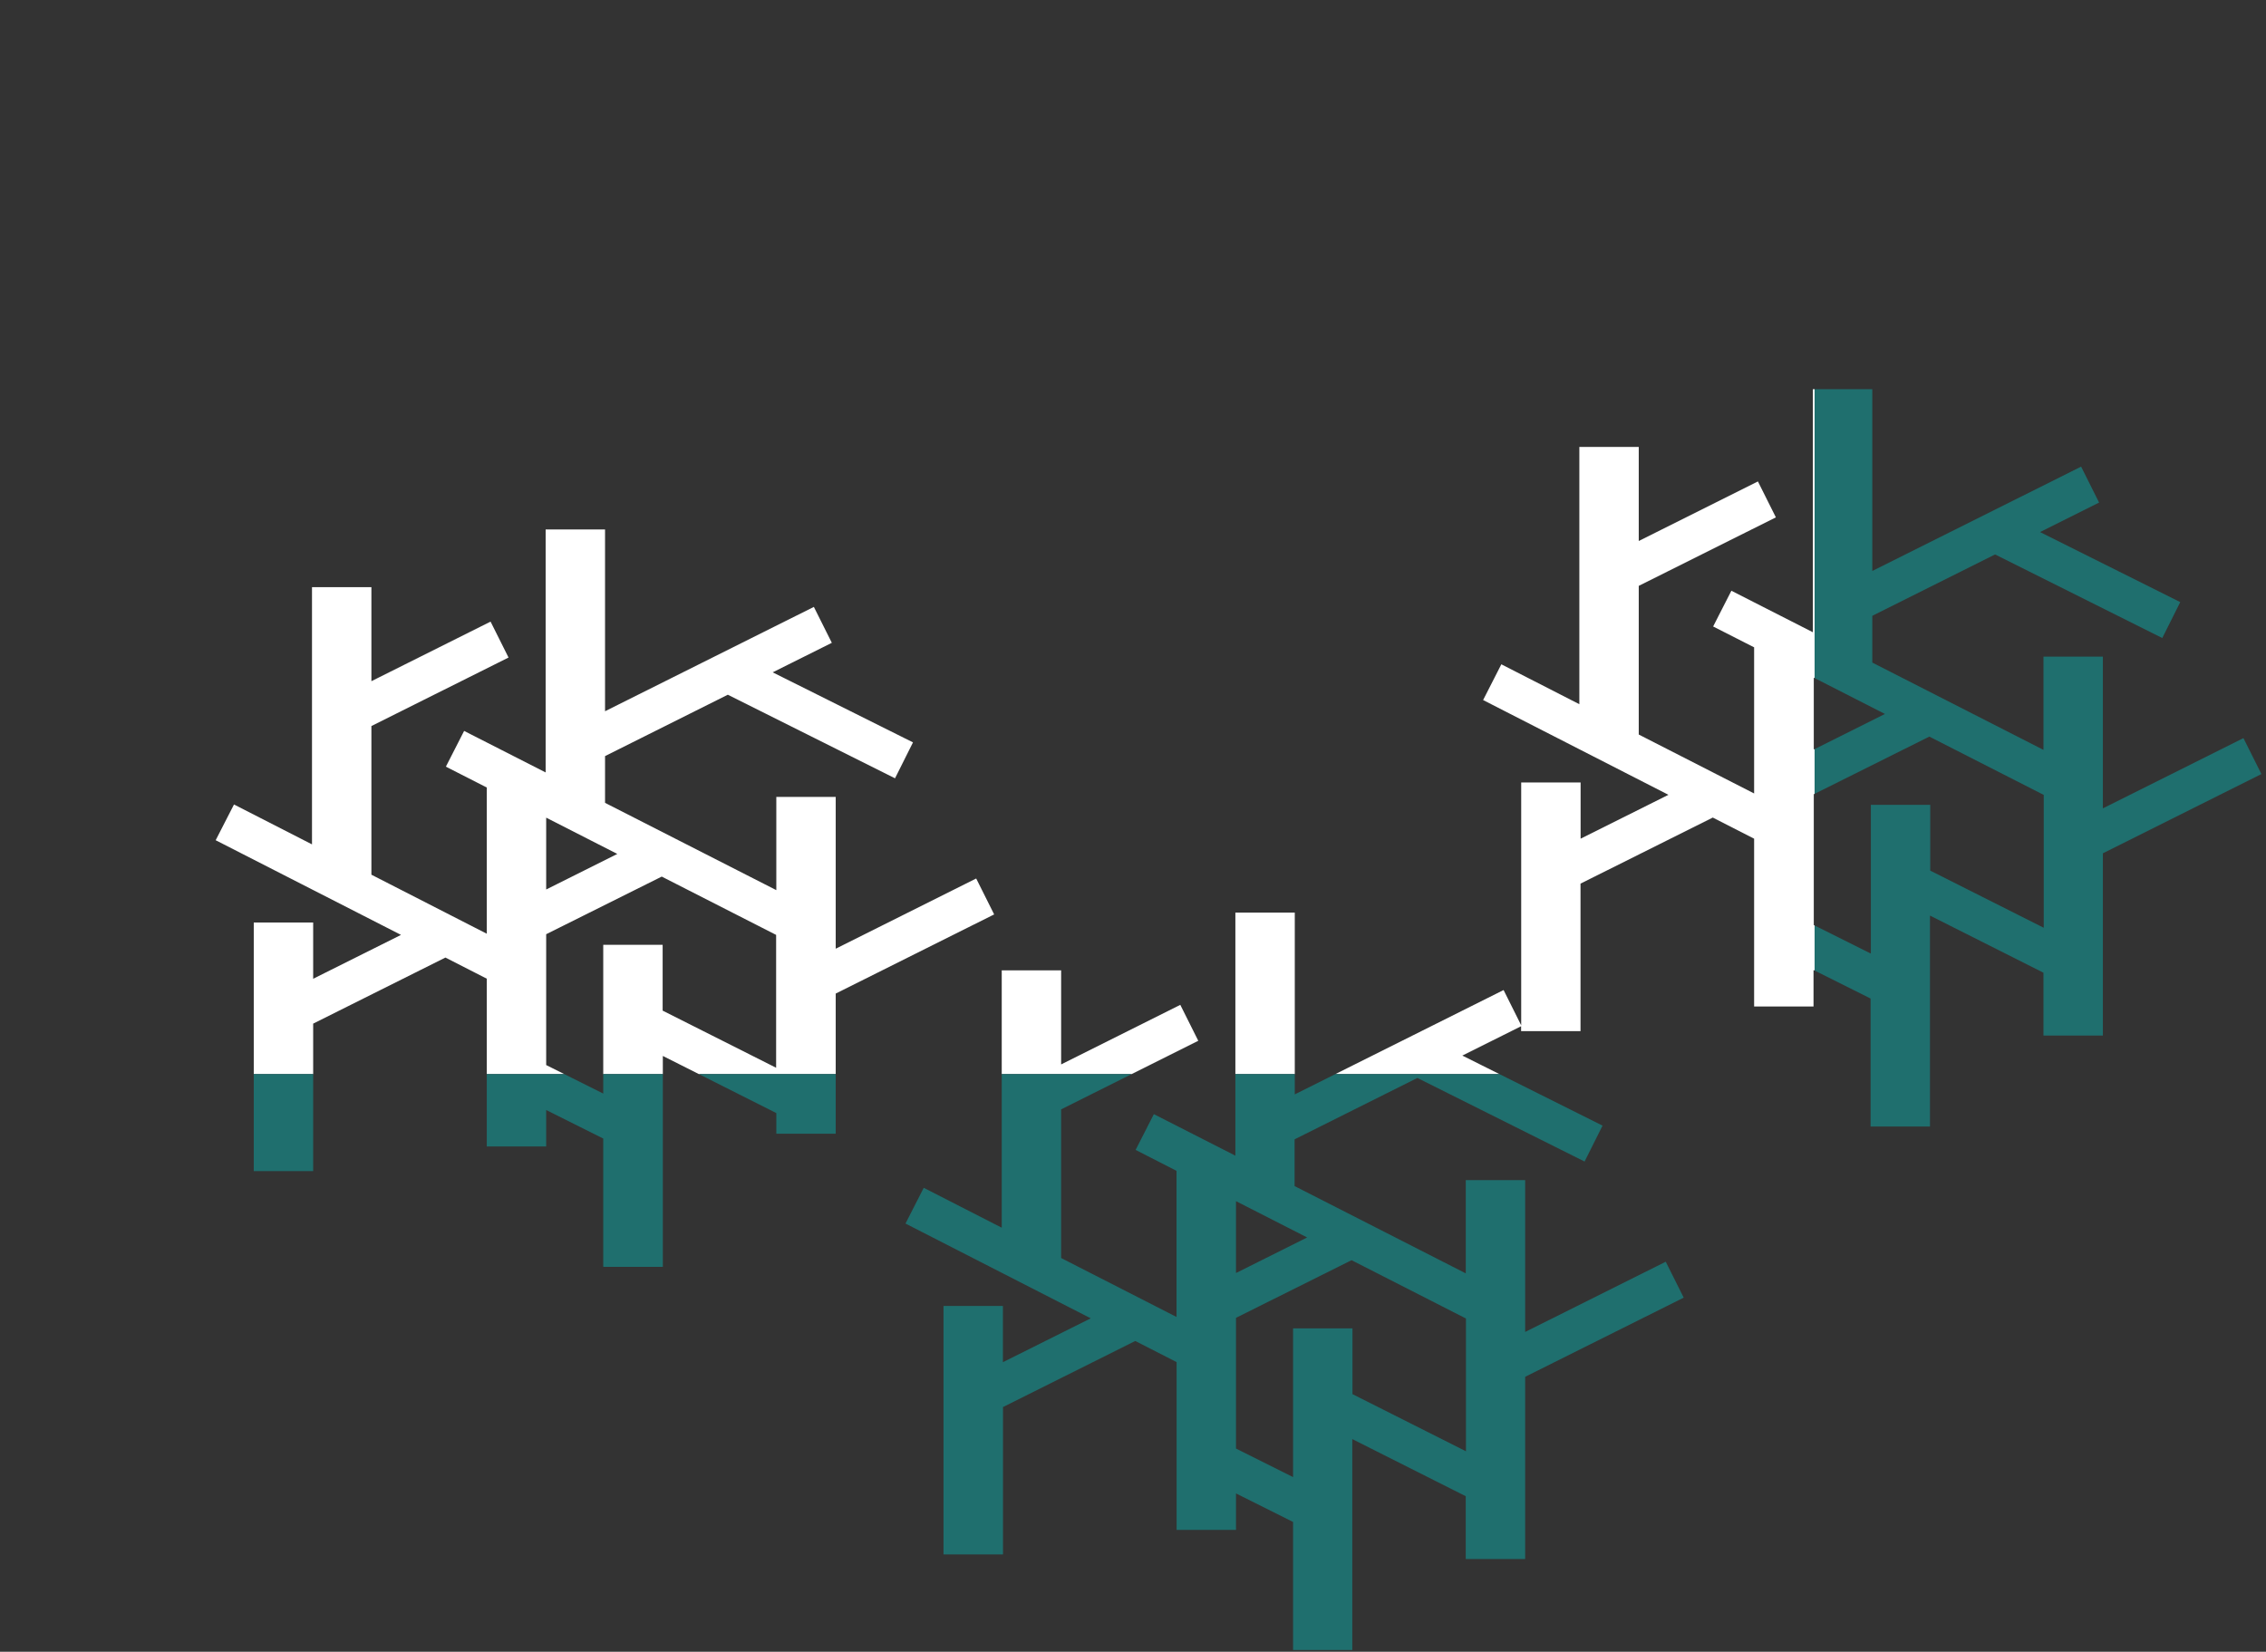 <?xml version="1.0" encoding="UTF-8"?><svg id="a" xmlns="http://www.w3.org/2000/svg" width="251" height="183" xmlns:xlink="http://www.w3.org/1999/xlink" viewBox="0 0 251 183"><rect x="0" y="0" width="251" height="183" fill="#333333" stroke="none"/><defs><clipPath id="b"><rect width="201" height="119" style="fill:none"/></clipPath><clipPath id="d"><polygon points="201 0 201 119 0 119 0 183 201 183 240.35 183 251 183 251 0 201 0" style="fill:none"/></clipPath></defs><g style="clip-path:url(#b)"><path id="c" d="M143.23,182.8v-14.18l-6.32-3.16v4.04h-6.58v-18.59l-4.58-2.34-14.65,7.32v16.33h-6.59v-27.53h6.58v6.23l9.73-4.86-20.52-10.5,2.02-3.96,8.64,4.42v-28.51h6.58v10.42l13.2-6.6,1.99,3.98-15.19,7.6v16.47l12.78,6.53v-16.19l-4.53-2.32,2.02-3.96,9.03,4.6v-26.93h6.58v20.14l23.13-11.56,1.95,3.91v-26.91h6.58v6.23l9.73-4.86-20.53-10.5,2.02-3.96,8.64,4.42v-28.5h6.58v10.42l13.2-6.6,1.99,3.98-15.19,7.59v16.47l12.78,6.53v-16.19l-4.54-2.31,2.02-3.96,9.03,4.6v-26.93h6.58v20.14l23.13-11.56,1.99,3.98-6.54,3.27,15.53,7.76-1.99,3.98-18.52-9.26-13.6,6.8v5.18l18.96,9.67v-10.33h6.58v16.81l15.57-7.78,1.99,3.98-17.56,8.78v20.19h-6.58v-6.96l-12.57-6.33v23.37h-6.58v-14.18l-6.32-3.16v4.04h-6.58v-18.59l-4.58-2.34-14.65,7.32v16.34h-6.58v-.54l-6.51,3.25,15.53,7.76-1.99,3.98-18.52-9.26-13.6,6.8v5.18l18.96,9.67v-10.33h6.58v16.82l15.57-7.78,1.99,3.98-17.56,8.77v20.19h-6.58v-6.96l-12.57-6.33v23.37h-6.58Zm-6.32-36.79v14.48l6.32,3.16v-16.48h6.58v7.29l12.57,6.33v-14.71l-12.67-6.46-12.81,6.39Zm0-4.97l7.88-3.94-7.88-4.02v7.96Zm64-53.03v14.48l6.32,3.16v-16.48h6.58v7.29l12.57,6.33v-14.72l-12.67-6.46-12.81,6.39Zm0-4.97l7.88-3.94-7.88-4.02v7.96Zm-134.09,57.28v-14.18l-6.32-3.16v4.04h-6.58v-18.59l-4.58-2.34-14.65,7.32v16.34h-6.58v-27.54h6.58v6.23l9.73-4.86-20.53-10.49,2.03-3.96,8.64,4.42v-28.5h6.58v10.42l13.2-6.6,1.99,3.98-15.19,7.59v16.47l12.78,6.54v-16.2l-4.53-2.31,2.02-3.96,9.03,4.6v-26.92h6.58v20.14l23.13-11.56,1.99,3.98-6.55,3.27,15.54,7.76-1.99,3.98-18.52-9.26-13.6,6.8v5.18l18.97,9.67v-10.33h6.58v16.82l15.56-7.78,1.99,3.98-17.55,8.77v15.53h-6.58v-2.29l-12.57-6.33v23.37h-6.58Zm-6.32-36.8v14.48l6.32,3.16v-16.48h6.58v7.29l12.57,6.33v-14.72l-12.67-6.46-12.81,6.39Zm0-4.97l7.88-3.94-7.88-4.02v7.96Z" style="fill:#fff"/></g><g style="clip-path:url(#d)"><path id="e" d="M143.23,182.8v-14.18l-6.32-3.16v4.04h-6.58v-18.59l-4.58-2.34-14.65,7.32v16.33h-6.59v-27.53h6.58v6.23l9.73-4.86-20.52-10.5,2.02-3.96,8.64,4.42v-28.51h6.58v10.42l13.2-6.6,1.99,3.98-15.19,7.6v16.47l12.78,6.53v-16.19l-4.53-2.32,2.02-3.96,9.03,4.6v-26.93h6.58v20.14l23.13-11.56,1.95,3.91v-26.91h6.58v6.23l9.73-4.86-20.53-10.5,2.02-3.96,8.64,4.42v-28.5h6.58v10.42l13.2-6.6,1.99,3.98-15.19,7.59v16.47l12.78,6.53v-16.19l-4.54-2.31,2.02-3.96,9.03,4.6v-26.93h6.58v20.14l23.13-11.56,1.99,3.98-6.54,3.27,15.53,7.76-1.99,3.98-18.52-9.26-13.6,6.8v5.18l18.96,9.67v-10.33h6.58v16.81l15.57-7.78,1.99,3.98-17.56,8.78v20.19h-6.58v-6.96l-12.57-6.33v23.37h-6.58v-14.18l-6.32-3.16v4.04h-6.58v-18.59l-4.58-2.34-14.65,7.32v16.34h-6.58v-.54l-6.51,3.25,15.53,7.76-1.99,3.98-18.52-9.26-13.6,6.8v5.18l18.96,9.67v-10.33h6.58v16.82l15.57-7.78,1.99,3.98-17.56,8.77v20.19h-6.58v-6.96l-12.57-6.33v23.37h-6.58Zm-6.32-36.79v14.48l6.32,3.16v-16.48h6.58v7.29l12.57,6.33v-14.71l-12.67-6.46-12.81,6.39Zm0-4.97l7.88-3.94-7.88-4.02v7.96Zm64-53.03v14.48l6.32,3.16v-16.48h6.58v7.29l12.57,6.33v-14.72l-12.67-6.46-12.81,6.39Zm0-4.97l7.88-3.94-7.88-4.02v7.96Zm-134.09,57.28v-14.18l-6.32-3.16v4.04h-6.58v-18.59l-4.58-2.34-14.65,7.32v16.34h-6.58v-27.54h6.58v6.23l9.73-4.86-20.53-10.49,2.03-3.96,8.64,4.42v-28.5h6.58v10.42l13.2-6.6,1.99,3.98-15.19,7.59v16.47l12.78,6.54v-16.2l-4.53-2.31,2.02-3.96,9.03,4.6v-26.92h6.58v20.14l23.13-11.56,1.99,3.98-6.55,3.27,15.54,7.76-1.99,3.98-18.52-9.26-13.6,6.8v5.18l18.97,9.67v-10.33h6.58v16.82l15.56-7.78,1.99,3.98-17.55,8.77v15.53h-6.58v-2.29l-12.57-6.33v23.37h-6.58Zm-6.32-36.8v14.48l6.32,3.16v-16.48h6.58v7.29l12.57,6.33v-14.72l-12.67-6.46-12.81,6.39Zm0-4.97l7.88-3.94-7.88-4.02v7.96Z" style="fill:#1f6f6e"/></g></svg>